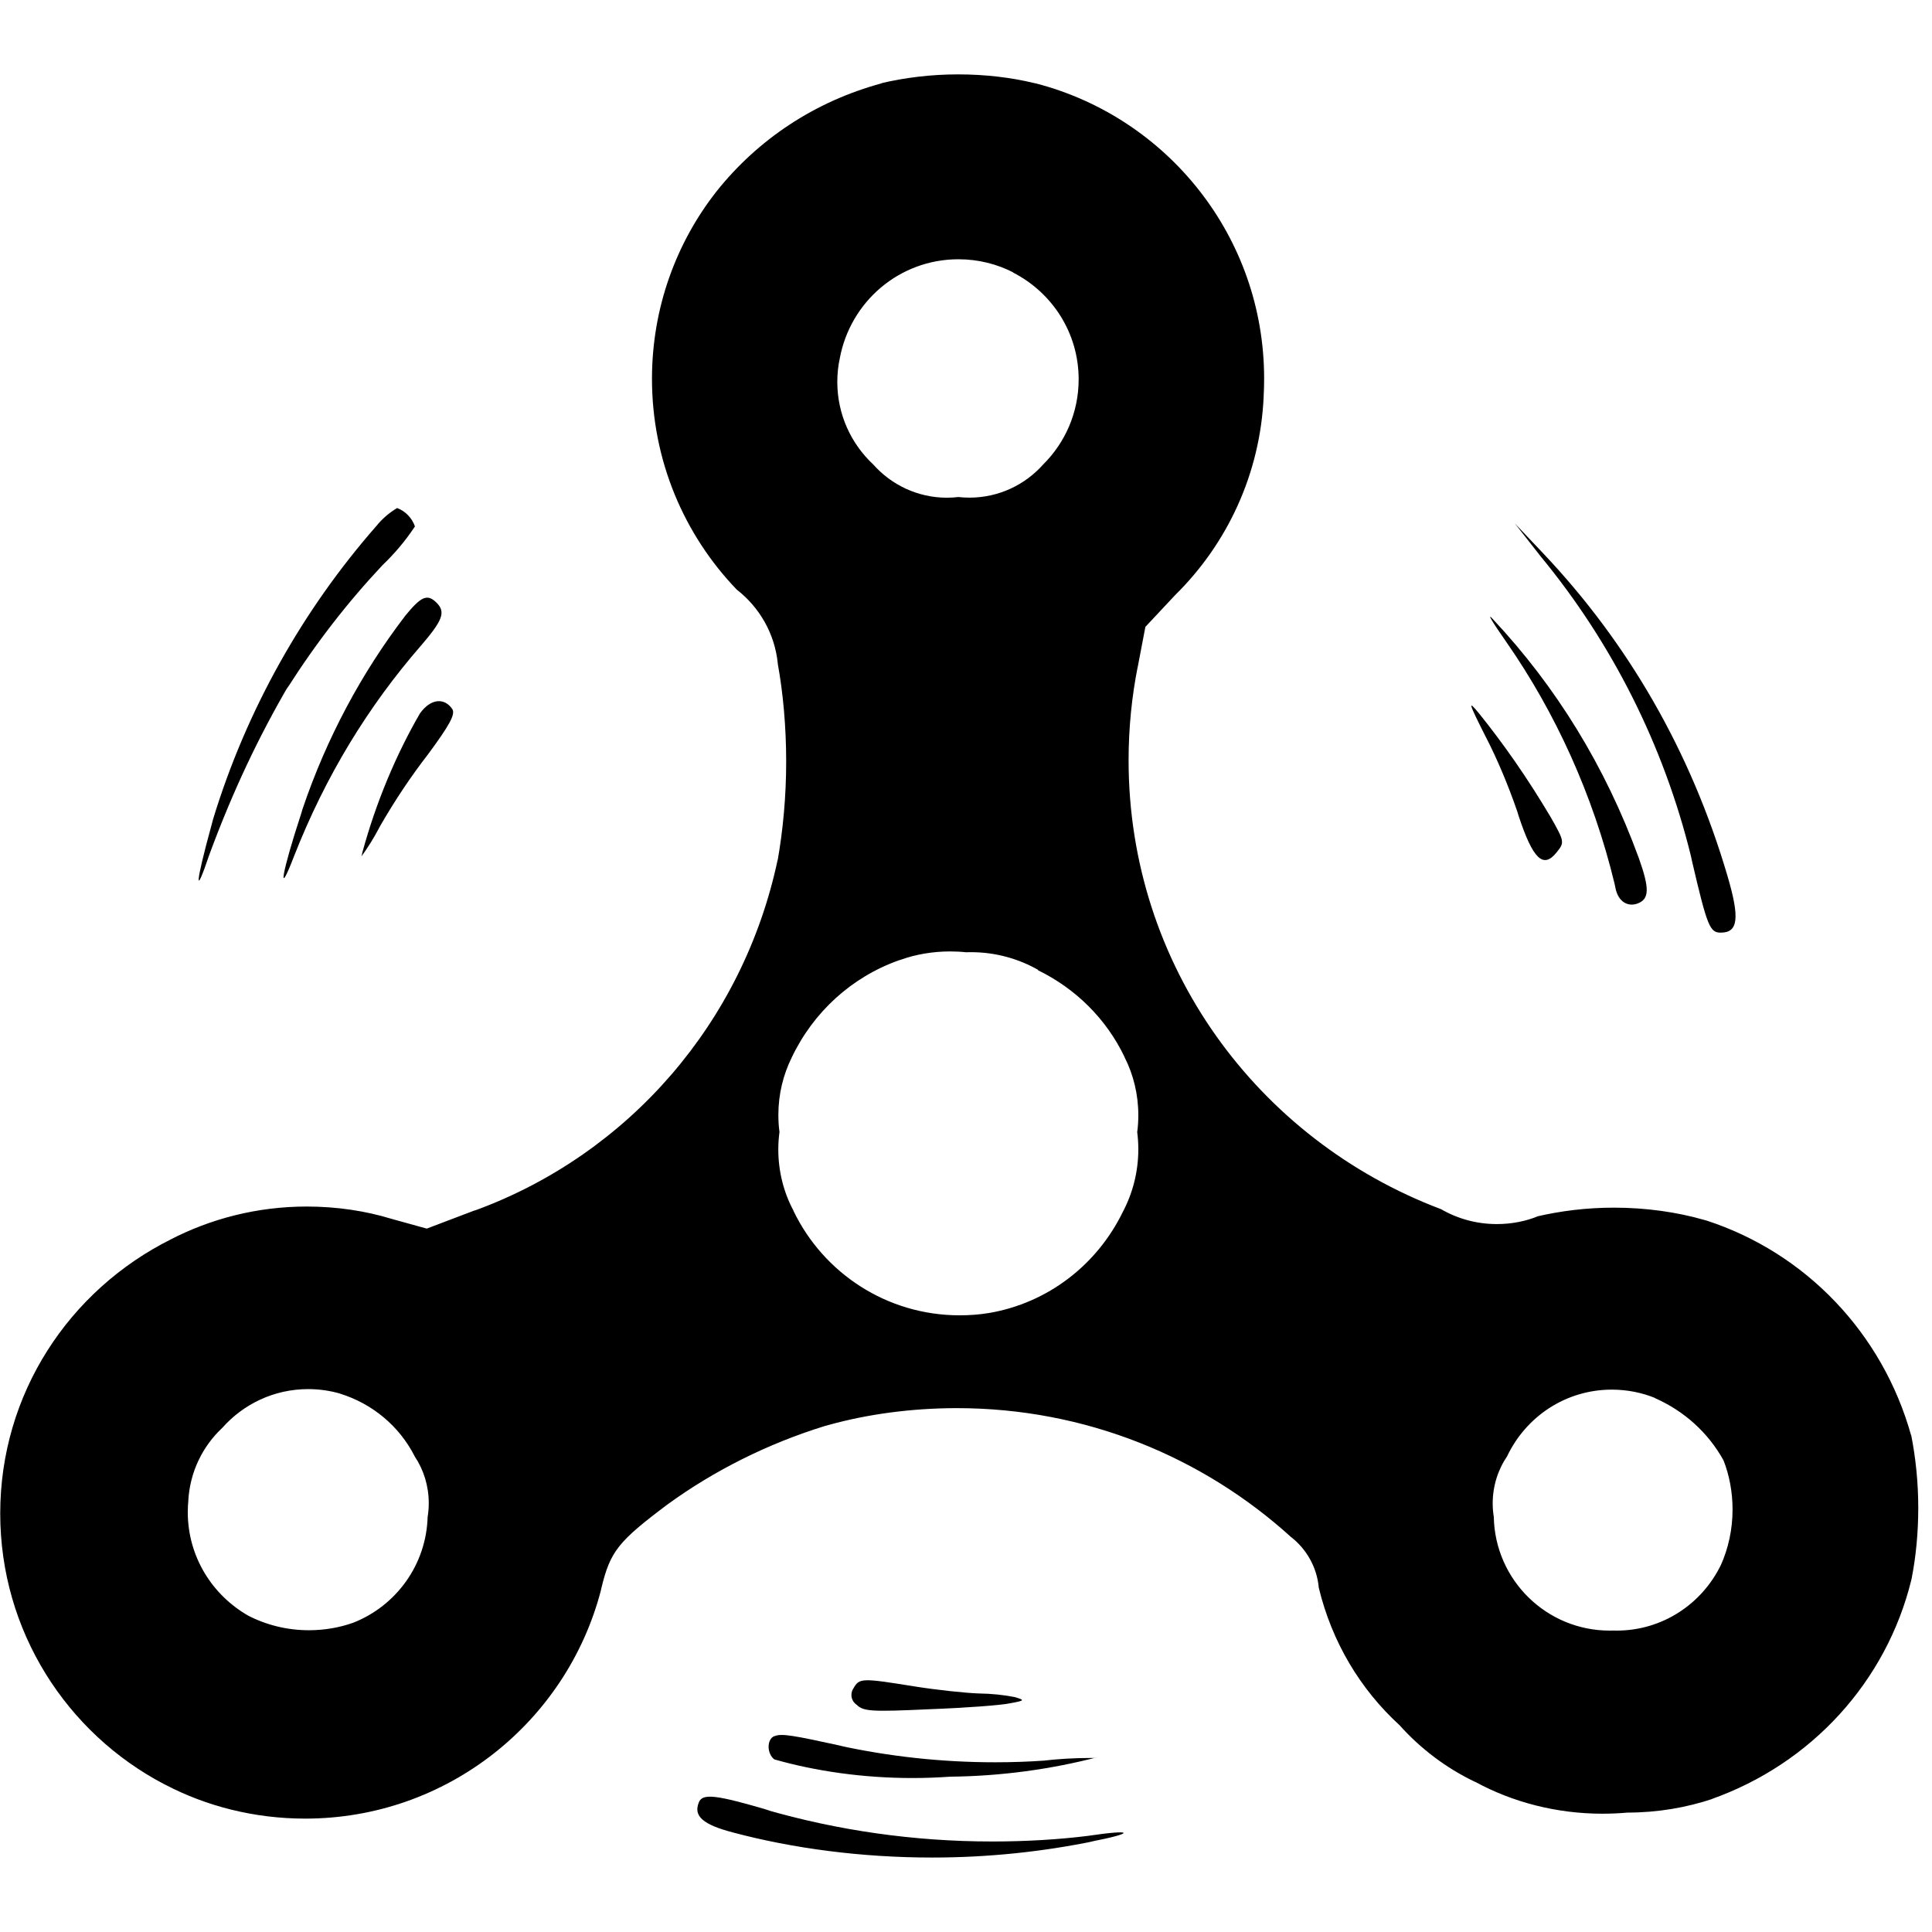 <svg xmlns="http://www.w3.org/2000/svg" fill="#000000" width="800px" height="800px" viewBox="0 -1 26 26"><path d="m11.87.12c-.909.245-1.674.761-2.226 1.454l-.007.009c-.538.687-.863 1.563-.863 2.515 0 1.101.434 2.101 1.141 2.837l-.001-.001c.306.238.512.591.553.993v.006c.072.395.113.851.113 1.315s-.041.92-.12 1.362l.007-.047c-.465 2.204-2.013 3.963-4.048 4.717l-.044.014-.632.24-.48-.133c-.339-.104-.73-.164-1.134-.164-.667 0-1.295.163-1.848.451l.022-.011c-1.373.685-2.3 2.079-2.3 3.69 0 1.582.894 2.956 2.205 3.643l.023.011c.545.285 1.191.453 1.876.453 1.912 0 3.52-1.305 3.98-3.073l.006-.029c.12-.494.222-.626.897-1.131.62-.45 1.34-.813 2.115-1.052l.052-.014c.516-.143 1.109-.225 1.72-.225 1.734 0 3.314.659 4.503 1.74l-.005-.005c.207.162.346.403.372.676v.004c.178.736.559 1.366 1.081 1.846l.003.002c.284.318.626.577 1.01.762l.019.008c.494.268 1.082.425 1.707.425.118 0 .234-.006.348-.016l-.015.001c.404 0 .793-.066 1.157-.188l-.026.007c1.343-.475 2.355-1.58 2.691-2.951l.006-.029c.055-.282.087-.606.087-.937 0-.343-.034-.679-.099-1.003l.005.032c-.385-1.386-1.425-2.466-2.757-2.899l-.03-.008c-.364-.105-.782-.165-1.215-.165-.364 0-.717.043-1.056.123l.031-.006c-.163.066-.352.104-.55.104-.276 0-.535-.074-.757-.204l.007.004c-2.477-.935-4.206-3.286-4.206-6.041 0-.435.043-.86.125-1.271l-.007.041.108-.566.4-.427c.699-.688 1.146-1.63 1.192-2.676v-.008c.004-.069.006-.149.006-.231 0-1.908-1.302-3.511-3.066-3.97l-.029-.006c-.307-.075-.66-.117-1.023-.117-.364 0-.718.043-1.058.124l.031-.006zm1.76 2.546c.53.271.886.813.886 1.439 0 .447-.182.852-.476 1.144-.244.275-.599.448-.994.448-.053 0-.105-.003-.157-.009l.006.001c-.045.005-.097.009-.15.009-.395 0-.749-.173-.992-.446l-.001-.001c-.298-.278-.484-.674-.484-1.112 0-.111.012-.22.035-.324l-.002.01c.141-.765.802-1.336 1.597-1.336.269 0 .522.065.746.181l-.009-.004zm.337 9.39c.514.251.92.658 1.162 1.159l.006.015c.116.227.184.495.184.778 0 .08-.005.159-.016.236l.001-.009c.009.069.015.149.015.23 0 .308-.077.597-.212.851l.005-.01c-.347.715-1.01 1.229-1.803 1.364l-.015.002c-.114.019-.246.029-.38.029-.982 0-1.831-.571-2.232-1.398l-.006-.015c-.127-.238-.202-.52-.202-.82 0-.082.006-.163.017-.243l-.001.009c-.01-.069-.015-.149-.015-.231 0-.277.065-.539.18-.772l-.005.01c.293-.621.813-1.094 1.451-1.319l.018-.005c.199-.072.429-.113.669-.113.074 0 .148.004.22.012l-.009-.001c.02-.001.043-.001.067-.001.333 0 .646.089.915.244l-.009-.005zm-9.394 5.698c.443.137.8.441 1.004.837l.004.009c.119.177.189.395.189.629 0 .065-.005.128-.016.19l.001-.007c-.018.648-.425 1.196-.994 1.423l-.011.004c-.176.063-.38.1-.592.1-.298 0-.579-.072-.827-.201l.01.005c-.489-.28-.814-.799-.814-1.394 0-.054.003-.108.008-.16l-.001.007c.022-.388.193-.733.457-.98l.001-.001c.284-.32.696-.521 1.156-.521.151 0 .297.022.435.062l-.011-.003zm17.696.06c.398.175.718.467.922.833l.005.01c.076.195.12.421.12.657 0 .27-.057.526-.161.757l.005-.012c-.257.528-.789.885-1.405.885-.014 0-.028 0-.042-.001h.002c-.016.001-.034.001-.052.001-.851 0-1.543-.681-1.56-1.528v-.002c-.009-.054-.015-.117-.015-.181 0-.238.073-.459.198-.641l-.003.004c.254-.533.789-.895 1.408-.895.209 0 .409.041.591.116l-.01-.004z"></path><path d="m5.062 6.082c-.983 1.122-1.744 2.466-2.195 3.944l-.02.076c-.217.789-.234 1.006-.03.4.319-.864.67-1.598 1.077-2.295l-.037.068c.399-.627.823-1.172 1.294-1.673l-.006.006c.163-.155.308-.327.432-.513l.007-.011c-.04-.114-.127-.204-.237-.246l-.003-.001c-.11.066-.203.147-.28.243z"></path><path d="m20.742 6.498c.941 1.143 1.644 2.517 2.014 4.023l.015.07c.205.88.24.96.386.96.234 0 .259-.193.09-.765-.495-1.685-1.344-3.136-2.466-4.325l.005.005-.4-.422z"></path><path d="m5.449 7.293c-.582.761-1.056 1.643-1.378 2.596l-.019.064c-.259.789-.325 1.168-.096.572.426-1.086 1-2.02 1.708-2.835l-.01.012c.301-.349.349-.463.222-.59s-.21-.085-.427.18z"></path><path d="m20.273 7.642c.659.947 1.166 2.056 1.455 3.25l.014.067c.036.169.16.253.301.198.15-.06.16-.193.012-.608-.454-1.245-1.119-2.313-1.961-3.213l.005.005c-.102-.114-.024.018.174.301z"></path><path d="m5.653 8.598c-.321.554-.591 1.194-.775 1.869l-.013.057c.083-.114.165-.245.237-.382l.009-.018c.212-.368.424-.682.654-.979l-.014.019c.295-.4.379-.548.337-.62-.11-.163-.296-.139-.434.054z"></path><path d="m20.002 8.93c.146.285.293.631.416.988l.018.059c.193.584.331.72.512.494.108-.133.108-.145-.08-.475-.315-.53-.632-.984-.978-1.413l.018.023c-.158-.193-.152-.162.094.325z"></path><path d="m11.486 21.72c-.017.025-.028.056-.028.09 0 .055.028.103.07.132h.001c.09.09.198.096.981.06.48-.018.969-.054 1.083-.08.198-.036.205-.042.06-.084-.143-.028-.309-.046-.478-.048h-.002c-.181-.006-.572-.048-.873-.096-.703-.113-.735-.113-.814.026z"></path><path d="m10.42 22.364c-.102.042-.102.234 0 .313.557.159 1.197.251 1.858.251.176 0 .351-.007.524-.019l-.023.001c.694-.007 1.363-.099 2.001-.265l-.057.013c-.013 0-.029 0-.045 0-.224 0-.444.013-.661.039l.026-.003c-.195.014-.422.022-.65.022-.723 0-1.427-.078-2.105-.226l.065.012c-.686-.15-.837-.178-.933-.136z"></path><path d="m9.403 23.261c-.072.181.06.295.463.4.803.214 1.726.337 2.677.337.751 0 1.485-.077 2.193-.223l-.07.012c.62-.12.602-.174-.03-.08-.384.048-.829.075-1.281.075-1.061 0-2.088-.15-3.059-.431l.078.019c-.741-.218-.923-.242-.971-.11z"></path></svg>